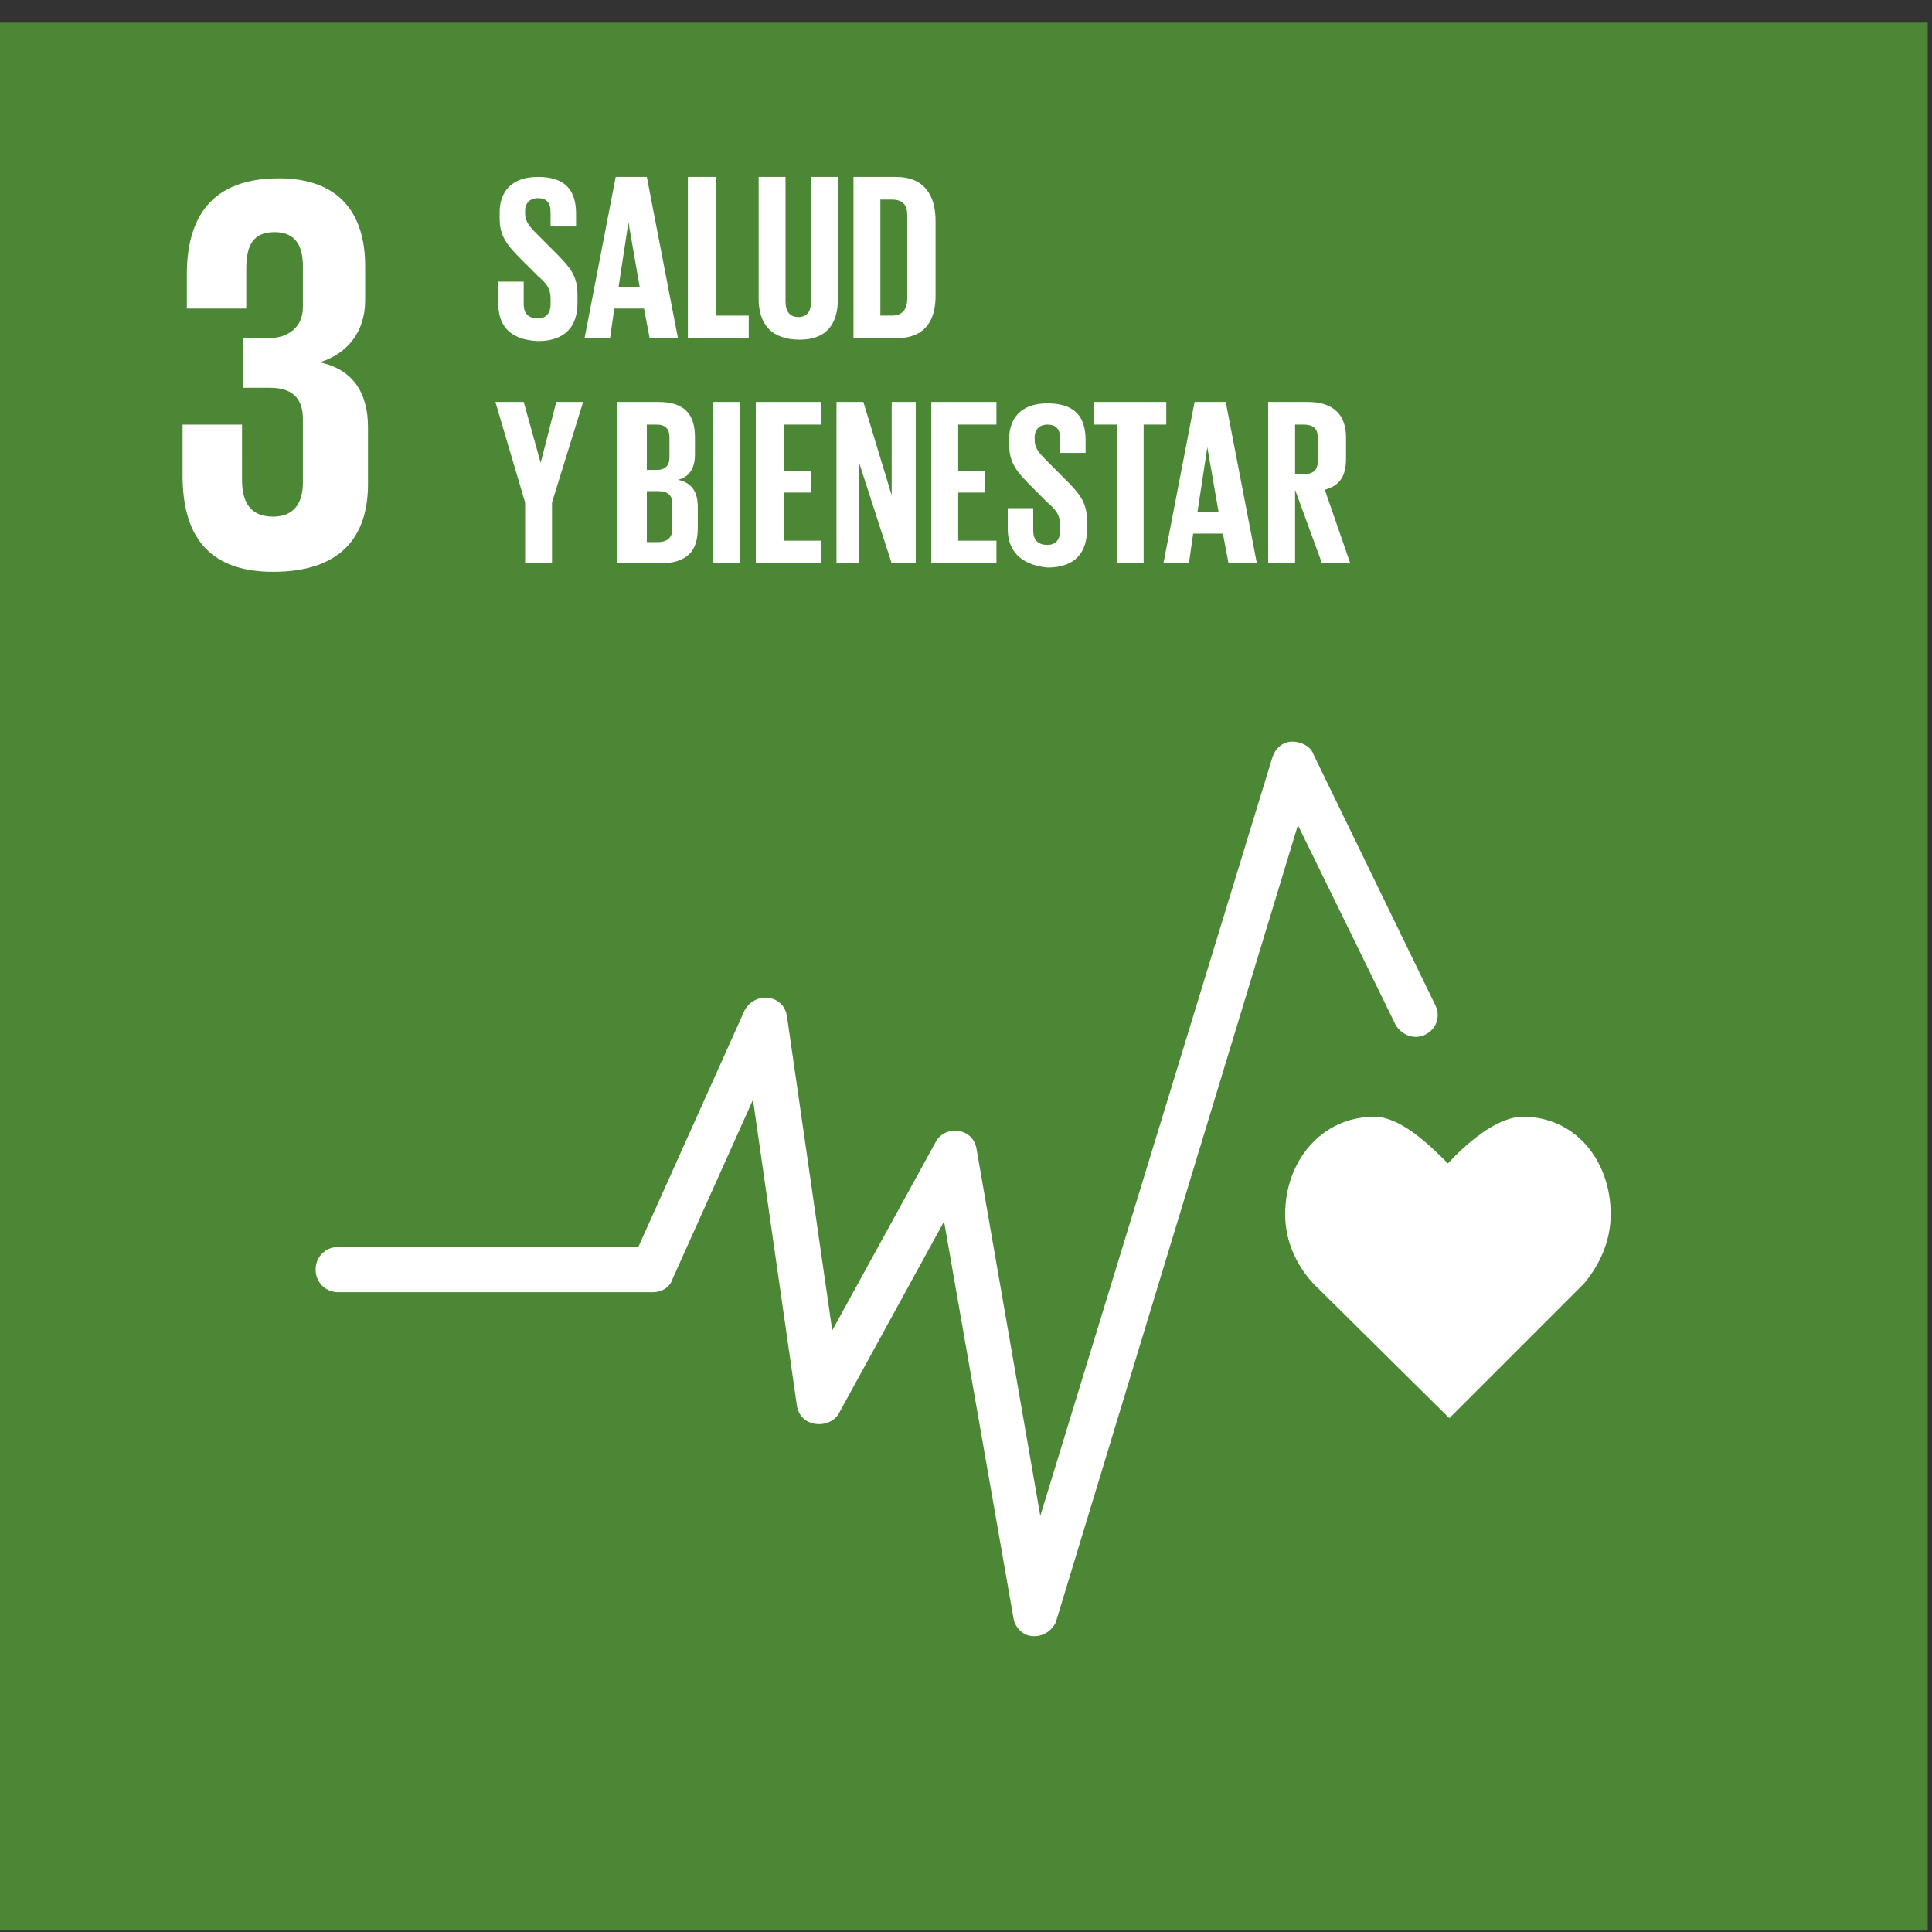 <?xml version="1.0" encoding="utf-8"?>
<!-- Generator: Adobe Illustrator 26.5.0, SVG Export Plug-In . SVG Version: 6.00 Build 0)  -->
<svg version="1.1" id="Camada_1" xmlns="http://www.w3.org/2000/svg" xmlns:xlink="http://www.w3.org/1999/xlink" x="0px" y="0px"
	 viewBox="0 0 136.5 136.5" style="enable-background:new 0 0 136.5 136.5;" xml:space="preserve">
<rect x="0" y="0" width="136.5" height="136.5" fill="#333333" stroke="none"/>
<style type="text/css">
	.st0{fill:#4B8734;}
	.st1{fill:#FFFFFF;}
</style>
<rect x="-0.2" y="1.6" class="st0" width="136.4" height="134.8"/>
<path class="st1" d="M19.3,40.4c4.7,0,6.7-2.4,6.7-6.2v-4c0-2.5-1.1-4.1-3.4-4.6c1.9-0.6,3.2-2.1,3.2-4.4v-2.4
	c0-3.8-1.9-6.2-6.1-6.2c-4.8,0-6.5,2.8-6.5,6.8v2.4h4.2V19c0-1.7,0.5-2.6,2-2.6s2,1,2,2.4v2.9c0,1.4-1,2.2-2.5,2.2h-1.7v3.5h1.9
	c1.6,0,2.3,0.8,2.3,2.2v4.5c0,1.4-0.6,2.4-2.1,2.4c-1.6,0-2.2-1-2.2-2.6V30h-4.2v3.6C12.9,37.7,14.6,40.4,19.3,40.4"/>
<path class="st1" d="M113.8,85.8c0-3.8-2.5-6.9-6.2-6.9c-1.9,0-4.1,2-5.3,3.3c-1.2-1.2-3.3-3.3-5.2-3.3c-3.7,0-6.3,3.1-6.3,6.9
	c0,1.9,0.8,3.6,2,4.9l9.6,9.5l9.5-9.5l0,0C113,89.4,113.8,87.7,113.8,85.8"/>
<path class="st1" d="M73.1,115.6H73c-0.7,0-1.3-0.6-1.4-1.3l-4.9-28l-7.4,13.5c-0.3,0.6-1,0.9-1.7,0.8s-1.2-0.6-1.3-1.3l-3.1-21.6
	l-5.7,12.7c-0.2,0.6-0.8,0.9-1.4,0.9H23.9c-0.9,0-1.6-0.7-1.6-1.6s0.7-1.6,1.6-1.6h21.2l7.5-16.7c0.3-0.6,1-1,1.7-0.9
	s1.2,0.6,1.3,1.3L58.8,94l7.3-13.3c0.3-0.6,1-0.9,1.6-0.8c0.7,0.1,1.2,0.6,1.3,1.3l4.5,25.9l16.4-53.6c0.2-0.6,0.7-1.1,1.4-1.1
	c0.6,0,1.3,0.3,1.5,0.9l8.6,17.7c0.4,0.8,0.1,1.7-0.7,2.1c-0.8,0.4-1.7,0-2.1-0.7l-6.9-14.1l-17.1,56.3
	C74.4,115.1,73.8,115.6,73.1,115.6"/>
<path class="st1" d="M35.2,21.4v-1.5H37v1.6c0,0.6,0.3,1,1,1c0.6,0,0.9-0.4,0.9-1v-0.4c0-0.7-0.3-1.1-0.9-1.6l-1.1-1.1
	c-1.1-1.1-1.6-1.7-1.6-3V15c0-1.4,0.8-2.5,2.7-2.5c1.9,0,2.7,0.9,2.7,2.6V16h-1.8v-1c0-0.7-0.3-1-0.9-1c-0.5,0-0.9,0.3-0.9,0.9v0.2
	c0,0.6,0.4,1,0.9,1.5l1.2,1.2c1.1,1.1,1.6,1.7,1.6,3v0.6c0,1.6-0.8,2.7-2.8,2.7C35.9,24,35.2,22.9,35.2,21.4"/>
<path class="st1" d="M43.7,20.3h1.5l-0.8-4.6l0,0L43.7,20.3z M41.3,23.9l2.2-11.4h2.2l2.2,11.4h-2l-0.4-2.1h-2.1l-0.3,2.1H41.3z"/>
<polygon class="st1" points="48.6,12.5 50.6,12.5 50.6,22.3 52.9,22.3 52.9,23.9 48.6,23.9 "/>
<path class="st1" d="M59.2,12.5v8.6c0,1.8-0.8,2.9-2.7,2.9c-2,0-2.9-1.1-2.9-2.9v-8.6h1.9v8.8c0,0.7,0.3,1.1,0.9,1.1
	c0.7,0,0.9-0.5,0.9-1.1v-8.8C57.3,12.5,59.2,12.5,59.2,12.5z"/>
<path class="st1" d="M63,22.3c0.8,0,1.1-0.5,1.1-1.2v-5.9c0-0.7-0.3-1.1-1.1-1.1h-0.8v8.2H63z M66.1,15.6v5.3c0,1.7-0.7,3-2.8,3h-3
	V12.5h3C65.3,12.5,66.1,13.8,66.1,15.6"/>
<polygon class="st1" points="39,35.5 39,39.8 37.1,39.8 37.1,35.5 35,28.4 37,28.4 38.2,32.7 38.2,32.7 39.3,28.4 41.2,28.4 "/>
<path class="st1" d="M45.7,34.7v3.6h0.8c0.6,0,1-0.3,1-0.9v-1.8c0-0.6-0.3-0.9-1-0.9H45.7z M45.7,33.2h0.7c0.6,0,0.9-0.3,0.9-0.9
	v-1.4c0-0.6-0.3-0.9-0.9-0.9h-0.7V33.2z M43.7,28.4h2.8c1.9,0,2.6,0.9,2.6,2.5v1.2c0,1-0.4,1.6-1.2,1.8c1,0.2,1.4,0.9,1.4,1.9v1.5
	c0,1.6-0.7,2.5-2.7,2.5h-3V28.4H43.7z"/>
<rect x="50.4" y="28.4" class="st1" width="1.9" height="11.4"/>
<polygon class="st1" points="53.4,28.4 58,28.4 58,30 55.4,30 55.4,33.3 57.3,33.3 57.3,34.8 55.4,34.8 55.4,38.2 58,38.2 58,39.8 
	53.4,39.8 "/>
<polygon class="st1" points="60.7,32.7 60.7,39.8 59.1,39.8 59.1,28.4 61,28.4 63,35 63,28.4 64.7,28.4 64.7,39.8 63,39.8 "/>
<polygon class="st1" points="65.8,28.4 70.4,28.4 70.4,30 67.7,30 67.7,33.3 69.6,33.3 69.6,34.8 67.7,34.8 67.7,38.2 70.4,38.2 
	70.4,39.8 65.8,39.8 "/>
<path class="st1" d="M71.2,37.4v-1.5H73v1.6c0,0.6,0.3,1,1,1c0.6,0,0.9-0.4,0.9-1v-0.4c0-0.7-0.3-1.1-0.9-1.6l-1.1-1.1
	c-1.1-1.1-1.6-1.7-1.6-3V31c0-1.4,0.8-2.5,2.7-2.5c1.9,0,2.7,0.9,2.7,2.6V32h-1.8v-1c0-0.7-0.3-1-0.9-1c-0.5,0-0.9,0.3-0.9,0.9v0.2
	c0,0.6,0.4,1,0.9,1.5l1.2,1.2c1.1,1.1,1.6,1.7,1.6,3v0.6c0,1.6-0.8,2.7-2.8,2.7C72,39.9,71.2,38.8,71.2,37.4"/>
<polygon class="st1" points="77.3,28.4 82.4,28.4 82.4,30 80.8,30 80.8,39.8 78.9,39.8 78.9,30 77.3,30 "/>
<path class="st1" d="M84.6,36.2h1.5l-0.8-4.6l0,0L84.6,36.2z M82.2,39.8l2.2-11.4h2.2l2.2,11.4h-2l-0.4-2.1h-2.1L84,39.8H82.2z"/>
<path class="st1" d="M91.5,30v3.5h0.6c0.7,0,1-0.3,1-0.9v-1.7c0-0.6-0.3-0.9-1-0.9H91.5z M91.5,34.6v5.2h-1.9V28.4h2.8
	c1.9,0,2.7,1,2.7,2.5v1.5c0,1.2-0.4,1.9-1.5,2.2l1.8,5.2h-2L91.5,34.6z"/>
</svg>
